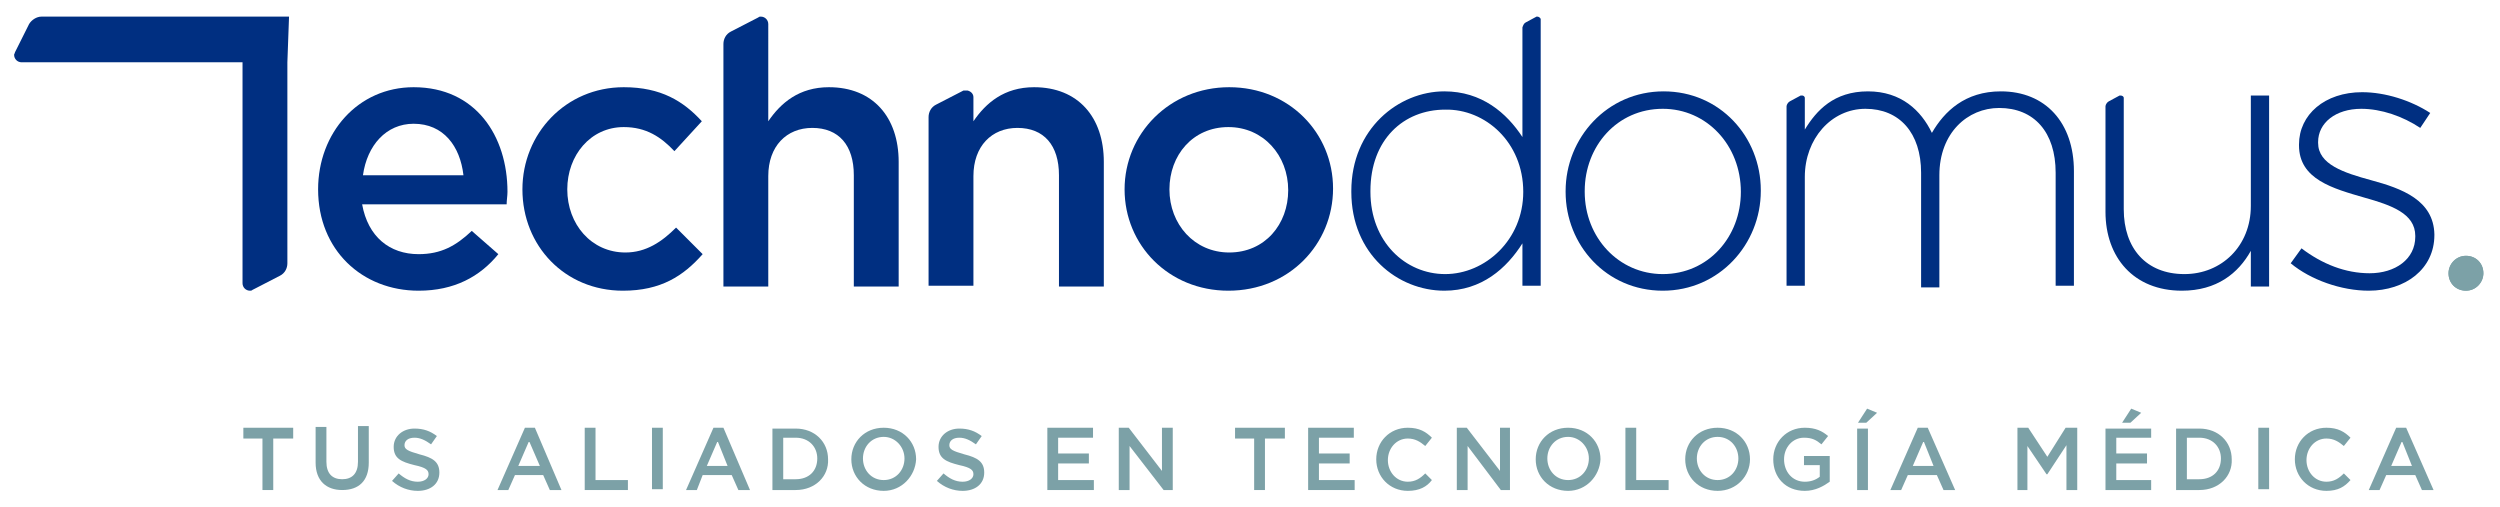 <?xml version="1.0" encoding="utf-8"?>
<!-- Generator: Adobe Illustrator 28.3.0, SVG Export Plug-In . SVG Version: 6.00 Build 0)  -->
<svg version="1.1" id="Capa_1" xmlns="http://www.w3.org/2000/svg" xmlns:xlink="http://www.w3.org/1999/xlink" x="0px" y="0px"
	 width="301px" height="61px" viewBox="0 0 301 61" style="enable-background:new 0 0 301 61;" xml:space="preserve">
<style type="text/css">
	.st0{fill:#002F81;}
	.st1{fill:#7CA1A7;}
</style>
<g>
	<path class="st0" d="M49.8,10.5c-6.7,0-11.5,5.5-11.5,12.3c0,7.3,5.3,12.2,12.1,12.2c4.3,0,7.4-1.7,9.6-4.4l-3.2-2.8
		c-1.9,1.8-3.7,2.8-6.4,2.8c-3.5,0-6.1-2.1-6.8-6H61c0-0.5,0.1-1,0.1-1.5C61.1,16.4,57.3,10.5,49.8,10.5 M43.7,21.1
		c0.5-3.6,2.8-6.2,6.1-6.2c3.6,0,5.6,2.7,6,6.2H43.7z"/>
	<path class="st0" d="M75.3,30.4c-4.1,0-7-3.4-7-7.6c0-4.1,2.8-7.5,6.8-7.5c2.7,0,4.5,1.2,6.1,2.9l3.3-3.6c-2.2-2.4-4.9-4.1-9.4-4.1
		c-7,0-12.2,5.6-12.2,12.3C62.9,29.6,68,35,75,35c4.6,0,7.3-1.8,9.6-4.4l-3.2-3.2C79.7,29.1,77.8,30.4,75.3,30.4"/>
	<path class="st0" d="M148,10.5c-7.2,0-12.6,5.6-12.6,12.3c0,6.7,5.3,12.2,12.5,12.2c7.3,0,12.6-5.6,12.6-12.3
		C160.5,16,155.2,10.5,148,10.5 M148,30.4c-4.2,0-7.2-3.4-7.2-7.6c0-4.1,2.8-7.5,7.1-7.5c4.2,0,7.2,3.4,7.2,7.6
		C155.1,27,152.3,30.4,148,30.4"/>
	<path class="st0" d="M99.8,10.5c-3.6,0-5.8,1.9-7.3,4.1V2.9c0-0.5-0.4-0.9-0.9-0.9c-0.1,0-0.2,0-0.3,0.1L88,3.8
		c-0.6,0.3-0.9,0.9-0.9,1.5v29.2h5.4V21.2c0-3.6,2.2-5.8,5.3-5.8c3.2,0,5,2.1,5,5.7v13.4h5.4v-15C108.2,14.1,105.1,10.5,99.8,10.5"
		/>
	<path class="st0" d="M117.2,14.6v-2.8c0,0,0,0,0-0.1V14.6L117.2,14.6"/>
	<path class="st0" d="M116.3,11c-0.1,0-0.1,0-0.2,0h0.3C116.4,11,116.4,11,116.3,11"/>
	<path class="st0" d="M124.5,10.5c-3.6,0-5.8,1.9-7.3,4.1c0,0,0,0,0,0v-2.9c0-0.4-0.3-0.7-0.7-0.8h-0.3c-0.1,0-0.1,0-0.2,0l-3.3,1.7
		c-0.6,0.3-0.9,0.9-0.9,1.5v20.3h5.4V21.2c0-3.6,2.2-5.8,5.3-5.8c3.2,0,5,2.1,5,5.7v13.4h5.4v-15C132.9,14.1,129.8,10.5,124.5,10.5"
		/>
	<path class="st0" d="M183.3,3.3L183.3,3.3v1h0L183.3,3.3C183.3,3.3,183.3,3.3,183.3,3.3"/>
	<path class="st1" d="M299,32.9c0,1.1-0.9,2.1-2.1,2.1s-2.1-0.9-2.1-2.1c0-1.1,0.9-2.1,2.1-2.1S299,31.7,299,32.9"/>
	<path class="st0" d="M200.3,11c-6.8,0-11.8,5.6-11.8,12v0.1c0,6.4,4.9,11.9,11.7,11.9c6.8,0,11.8-5.6,11.8-12v-0.1
		C212,16.5,207.1,11,200.3,11 M209.6,23.1c0,5.4-3.9,9.9-9.4,9.9c-5.3,0-9.4-4.4-9.4-9.9v-0.1c0-5.4,3.9-9.9,9.4-9.9
		C205.5,13.1,209.6,17.5,209.6,23.1L209.6,23.1L209.6,23.1z"/>
	<path class="st0" d="M285.5,21.7c-3.3-0.9-6.4-1.9-6.4-4.5v-0.1c0-2.3,2.1-4,5.2-4c2.4,0,5,0.9,7.1,2.3l1.2-1.8
		c-2.3-1.5-5.4-2.5-8.2-2.5c-4.5,0-7.6,2.7-7.6,6.3v0.1c0,4.1,4.1,5.2,7.9,6.3c3.2,0.9,6.1,1.9,6.1,4.6v0.1c0,2.7-2.4,4.4-5.5,4.4
		c-2.9,0-5.7-1.1-8.2-3l-1.3,1.8c2.4,2,6.1,3.3,9.4,3.3c4.4,0,7.9-2.6,7.9-6.7v-0.1C293,24.1,289.2,22.7,285.5,21.7"/>
	<path class="st0" d="M185.1,2c0,0-0.1,0-0.1,0l-1.3,0.7c-0.2,0.1-0.3,0.3-0.4,0.6v13.2c-1.9-2.9-4.9-5.5-9.4-5.5
		c-5.5,0-11.2,4.5-11.2,12v0.1c0,7.5,5.6,11.9,11.2,11.9c4.5,0,7.5-2.7,9.4-5.7v5.1h2.2V4.8V4.3v-2C185.5,2.2,185.3,2,185.1,2
		 M183.4,23.1c0,5.8-4.6,9.9-9.4,9.9c-4.8,0-9-3.9-9-9.9v-0.1c0-6.2,4-9.8,9-9.8C178.8,13.1,183.4,17.1,183.4,23.1L183.4,23.1z"/>
	<path class="st0" d="M240.9,11c-4.3,0-6.8,2.4-8.3,5c-1.3-2.7-3.7-5-7.7-5c-4.1,0-6.2,2.3-7.6,4.6v-3.8c0-0.2-0.2-0.3-0.3-0.3h-0.1
		c0,0-0.1,0-0.1,0l-1.3,0.7c-0.2,0.1-0.4,0.4-0.4,0.6v21.6h2.2V21.3c0-4.6,3.2-8.2,7.3-8.2s6.7,2.9,6.7,7.7v13.8h2.2V21.1
		c0-5.1,3.4-8.1,7.2-8.1c4.2,0,6.8,2.9,6.8,7.8v13.6h2.2V20.6C249.7,14.8,246.3,11,240.9,11"/>
	<path class="st0" d="M271,11.5v13.3c0,4.8-3.5,8.2-8,8.2c-4.6,0-7.3-3.1-7.3-7.8V11.8c0-0.2-0.2-0.3-0.4-0.3c0,0-0.1,0-0.1,0
		l-1.3,0.7c-0.2,0.1-0.4,0.4-0.4,0.6v12.7c0,5.5,3.4,9.5,9.2,9.5c4.2,0,6.8-2.1,8.3-4.8v4.3h2.2v-23L271,11.5L271,11.5z"/>
	<path class="st0" d="M34.8,2h-5.5H6.9H5C4.4,2,3.8,2.4,3.5,2.9L1.9,6.1L1.8,6.3c0,0.1-0.1,0.2-0.1,0.3c0,0.5,0.4,0.9,0.9,0.9h4.3
		h0.6h21.7v21.7v0.6v4.3c0,0.5,0.4,0.9,0.9,0.9c0.1,0,0.2,0,0.3-0.1l0.2-0.1l3.1-1.6c0.6-0.3,0.9-0.9,0.9-1.5v-1.9V7.5L34.8,2
		L34.8,2z"/>
	<path class="st1" d="M299,32.9c0,1.1-0.9,2.1-2.1,2.1s-2.1-0.9-2.1-2.1c0-1.1,0.9-2.1,2.1-2.1S299,31.7,299,32.9"/>
	<polygon class="st1" points="32.9,59 31.6,59 31.6,52.8 29.3,52.8 29.3,51.5 35.3,51.5 35.3,52.8 32.9,52.8 	"/>
	<path class="st1" d="M44.4,55.7c0,2.2-1.2,3.3-3.2,3.3c-1.9,0-3.2-1.1-3.2-3.3v-4.3h1.3v4.2c0,1.4,0.7,2.1,1.9,2.1
		c1.2,0,1.9-0.7,1.9-2.1v-4.3h1.3L44.4,55.7L44.4,55.7z"/>
	<path class="st1" d="M50.5,54.7c1.6,0.4,2.4,0.9,2.4,2.2c0,1.4-1.1,2.2-2.6,2.2c-1.1,0-2.2-0.4-3.1-1.2l0.8-0.9
		c0.7,0.6,1.4,1,2.3,1c0.8,0,1.3-0.4,1.3-0.9c0-0.5-0.3-0.8-1.7-1.1c-1.6-0.4-2.5-0.8-2.5-2.2c0-1.3,1.1-2.2,2.5-2.2
		c1.1,0,1.9,0.3,2.7,0.9l-0.7,1c-0.7-0.5-1.3-0.8-2-0.8c-0.8,0-1.2,0.4-1.2,0.9C48.7,54.1,49.1,54.3,50.5,54.7"/>
	<path class="st1" d="M67.6,59h-1.4l-0.8-1.8H62L61.2,59h-1.3l3.3-7.5h1.2L67.6,59z M63.7,53.1l-1.3,3H65L63.7,53.1z"/>
	<polygon class="st1" points="70.4,51.5 71.7,51.5 71.7,57.8 75.6,57.8 75.6,59 70.4,59 	"/>
	<rect x="78.5" y="51.5" class="st1" width="1.3" height="7.4"/>
	<path class="st1" d="M90.3,59h-1.4l-0.8-1.8h-3.5L83.9,59h-1.3l3.3-7.5h1.2L90.3,59z M86.4,53.1l-1.3,3h2.5L86.4,53.1z"/>
	<path class="st1" d="M95.8,59h-2.8v-7.4h2.8c2.3,0,3.9,1.6,3.9,3.7C99.8,57.3,98.2,59,95.8,59 M95.8,52.7h-1.5v5h1.5
		c1.6,0,2.6-1,2.6-2.5C98.4,53.8,97.4,52.7,95.8,52.7"/>
	<path class="st1" d="M106.4,59.1c-2.3,0-3.9-1.7-3.9-3.8c0-2.1,1.6-3.8,3.9-3.8c2.3,0,3.9,1.7,3.9,3.8
		C110.2,57.3,108.6,59.1,106.4,59.1 M106.4,52.6c-1.5,0-2.5,1.2-2.5,2.6s1,2.6,2.5,2.6c1.5,0,2.5-1.2,2.5-2.6
		C108.9,53.8,107.8,52.6,106.4,52.6"/>
	<path class="st1" d="M116.1,54.7c1.6,0.4,2.4,0.9,2.4,2.2c0,1.4-1.1,2.2-2.6,2.2c-1.1,0-2.2-0.4-3.1-1.2l0.8-0.9
		c0.7,0.6,1.4,1,2.3,1c0.8,0,1.3-0.4,1.3-0.9c0-0.5-0.3-0.8-1.7-1.1c-1.6-0.4-2.5-0.8-2.5-2.2c0-1.3,1.1-2.2,2.5-2.2
		c1.1,0,1.9,0.3,2.7,0.9l-0.7,1c-0.7-0.5-1.3-0.8-2-0.8c-0.8,0-1.2,0.4-1.2,0.9C114.3,54.1,114.7,54.3,116.1,54.7"/>
	<polygon class="st1" points="131.6,52.7 127.4,52.7 127.4,54.6 131.1,54.6 131.1,55.8 127.4,55.8 127.4,57.8 131.7,57.8 131.7,59 
		126.1,59 126.1,51.5 131.6,51.5 	"/>
	<polygon class="st1" points="139.9,51.5 141.2,51.5 141.2,59 140.1,59 136,53.7 136,59 134.7,59 134.7,51.5 135.9,51.5 139.9,56.7 
			"/>
	<polygon class="st1" points="152.3,59 151,59 151,52.8 148.7,52.8 148.7,51.5 154.7,51.5 154.7,52.8 152.3,52.8 	"/>
	<polygon class="st1" points="163,52.7 158.8,52.7 158.8,54.6 162.5,54.6 162.5,55.8 158.8,55.8 158.8,57.8 163.1,57.8 163.1,59 
		157.5,59 157.5,51.5 163,51.5 	"/>
	<path class="st1" d="M169.5,59.1c-2.2,0-3.8-1.7-3.8-3.8c0-2.1,1.6-3.8,3.8-3.8c1.4,0,2.2,0.5,2.9,1.2l-0.8,1
		c-0.6-0.5-1.2-0.9-2.1-0.9c-1.4,0-2.4,1.2-2.4,2.6s1,2.6,2.4,2.6c0.9,0,1.5-0.4,2.1-1l0.8,0.8C171.8,58.6,170.9,59.1,169.5,59.1"/>
	<polygon class="st1" points="180.6,51.5 181.8,51.5 181.8,59 180.7,59 176.7,53.7 176.7,59 175.4,59 175.4,51.5 176.6,51.5 
		180.6,56.7 	"/>
	<path class="st1" d="M188.8,59.1c-2.3,0-3.9-1.7-3.9-3.8c0-2.1,1.6-3.8,3.9-3.8s3.9,1.7,3.9,3.8C192.6,57.3,191,59.1,188.8,59.1
		 M188.8,52.6c-1.5,0-2.5,1.2-2.5,2.6s1,2.6,2.5,2.6c1.5,0,2.5-1.2,2.5-2.6C191.3,53.8,190.2,52.6,188.8,52.6"/>
	<polygon class="st1" points="195.7,51.5 197,51.5 197,57.8 200.9,57.8 200.9,59 195.7,59 	"/>
	<path class="st1" d="M206.8,59.1c-2.3,0-3.9-1.7-3.9-3.8c0-2.1,1.6-3.8,3.9-3.8s3.9,1.7,3.9,3.8C210.7,57.3,209.1,59.1,206.8,59.1
		 M206.8,52.6c-1.5,0-2.5,1.2-2.5,2.6s1,2.6,2.5,2.6c1.5,0,2.5-1.2,2.5-2.6C209.3,53.8,208.3,52.6,206.8,52.6"/>
	<path class="st1" d="M217.3,59.1c-2.3,0-3.8-1.6-3.8-3.8c0-2.1,1.6-3.8,3.8-3.8c1.3,0,2.1,0.4,2.8,1l-0.8,1
		c-0.6-0.5-1.1-0.8-2.1-0.8c-1.4,0-2.4,1.2-2.4,2.6c0,1.5,1,2.7,2.5,2.7c0.7,0,1.3-0.2,1.8-0.6v-1.4h-1.9v-1.1h3.1v3.1
		C219.6,58.5,218.6,59.1,217.3,59.1"/>
	<path class="st1" d="M224.9,59h-1.3v-7.4h1.3V59z M223.7,50.9l1.1-1.7l1.2,0.5l-1.3,1.2H223.7z"/>
	<path class="st1" d="M235.4,59h-1.4l-0.8-1.8h-3.5l-0.8,1.8h-1.3l3.3-7.5h1.2L235.4,59z M231.6,53.1l-1.3,3h2.5L231.6,53.1z"/>
	<polygon class="st1" points="246.5,57.1 246.4,57.1 244.1,53.7 244.1,59 242.9,59 242.9,51.5 244.2,51.5 246.5,55 248.7,51.5 
		250.1,51.5 250.1,59 248.8,59 248.8,53.6 	"/>
	<path class="st1" d="M259,52.7h-4.2v1.9h3.7v1.2h-3.7v2h4.2V59h-5.5v-7.4h5.5L259,52.7L259,52.7z M255.5,50.9l1.1-1.7l1.2,0.5
		l-1.3,1.2H255.5z"/>
	<path class="st1" d="M264.8,59h-2.8v-7.4h2.8c2.3,0,3.9,1.6,3.9,3.7C268.8,57.3,267.2,59,264.8,59 M264.8,52.7h-1.5v5h1.5
		c1.6,0,2.6-1,2.6-2.5C267.4,53.8,266.4,52.7,264.8,52.7"/>
	<rect x="271.9" y="51.5" class="st1" width="1.3" height="7.4"/>
	<path class="st1" d="M280.1,59.1c-2.2,0-3.8-1.7-3.8-3.8c0-2.1,1.6-3.8,3.8-3.8c1.4,0,2.2,0.5,2.9,1.2l-0.8,1
		c-0.6-0.5-1.2-0.9-2.1-0.9c-1.4,0-2.4,1.2-2.4,2.6s1,2.6,2.4,2.6c0.9,0,1.5-0.4,2.1-1l0.8,0.8C282.3,58.6,281.5,59.1,280.1,59.1"/>
	<path class="st1" d="M293,59h-1.4l-0.8-1.8h-3.5l-0.8,1.8h-1.3l3.3-7.5h1.2L293,59z M289.2,53.1l-1.3,3h2.5L289.2,53.1z"/>
</g>
</svg>
